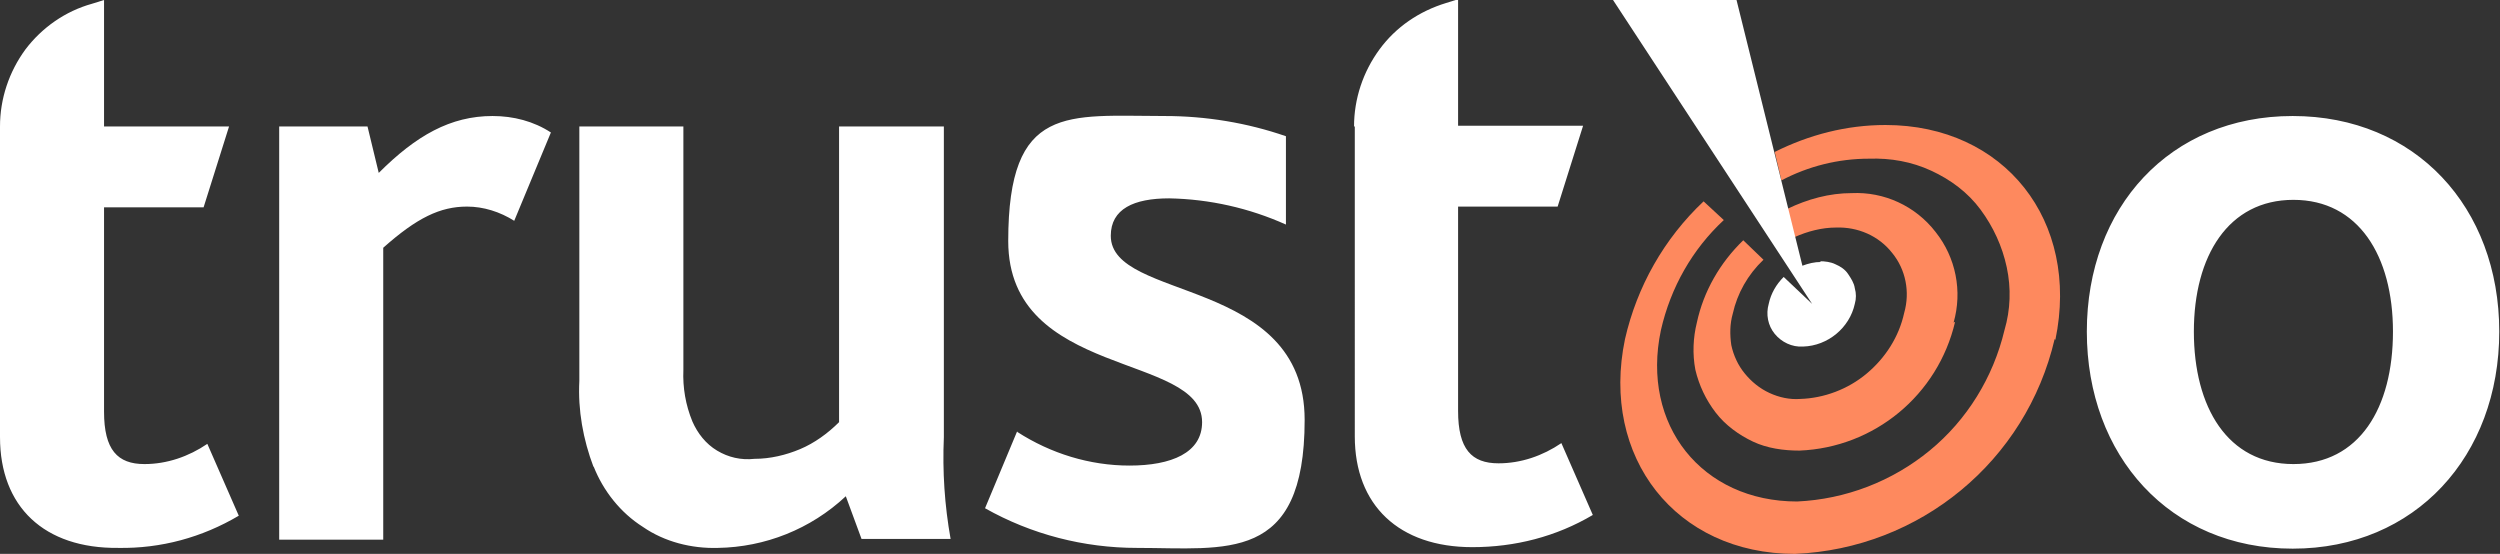 <?xml version="1.0" encoding="UTF-8"?>
<svg id="Laag_1" xmlns="http://www.w3.org/2000/svg" version="1.1" xmlns:xlink="http://www.w3.org/1999/xlink" viewBox="0 0 334 74">
  <rect x="0" y="0" width="334" height="74" fill="#333333" stroke="none"/>
  <!-- Generator: Adobe Illustrator 29.8.2, SVG Export Plug-In . SVG Version: 2.1.1 Build 3)  -->
  <defs>
    <style>
      .st0 {
        fill: #fff;
      }

      .st1 {
        fill: none;
      }

      .st2 {
        fill: #fe895e;
      }

      .st3 {
        clip-path: url(#clippath);
      }
    </style>
    <clipPath id="clippath">
      <rect class="st1" y="0" width="334" height="74"/>
    </clipPath>
  </defs>
  <g class="st3">
    <g>
      <path class="st0" d="M0,16.9c0-3.7,1.2-7.3,3.4-10.3C5.6,3.7,8.7,1.5,12.3.5L13.9,0v16.9h16.7l-3.4,10.8h-13.3v27.3c0,5.1,1.8,7,5.4,7,3,0,5.9-1,8.4-2.7l4.2,9.6c-4.9,2.9-10.4,4.4-16.1,4.3C5.9,73.3,0,67.7,0,58.4V16.9H0ZM37.3,16.9h11.8l1.5,6.2c5-5,9.6-7.6,15.2-7.6,2.8,0,5.5.7,7.8,2.2l-4.9,11.8c-1.9-1.2-4.1-1.9-6.3-1.9-3.6,0-6.7,1.5-11.2,5.5v39h-13.9V16.9ZM79.3,62.4c-1.4-3.7-2.1-7.6-1.9-11.5V16.9h13.9v32.5c-.1,2.4.3,4.7,1.2,6.9.7,1.6,1.8,3,3.3,3.9,1.5.9,3.2,1.3,5,1.1,2.1,0,4.2-.5,6.1-1.3,1.9-.8,3.7-2.1,5.2-3.6V16.9h14v41.5c-.2,4.6.1,9.1.9,13.6h-11.9l-2.1-5.7c-4.7,4.4-10.8,6.8-17.1,6.9-3.5.1-7.1-.8-10-2.8-3-1.9-5.3-4.8-6.6-8.1h0ZM135.9,57.7c4.5,2.9,9.7,4.5,15,4.5,5.6,0,9.7-1.7,9.7-5.8,0-9.3-25.9-5.8-25.9-24.2s7.9-16.7,20.9-16.7c5.5,0,11,.9,16.2,2.7v11.8c-4.9-2.2-10.2-3.4-15.6-3.5-4.7,0-7.8,1.4-7.8,5,0,8.8,25.9,5.4,25.9,24.6s-10.5,17.1-22.4,17.1c-7.1,0-14.1-1.8-20.3-5.3l4.3-10.3ZM180.9,16.9c0-3.7,1.2-7.3,3.4-10.3,2.2-3,5.3-5.1,8.9-6.2l1.6-.5v16.9h16.7l-3.4,10.8h-13.3v27.3c0,5.1,1.8,7,5.4,7,3,0,5.9-1,8.4-2.7l4.2,9.6c-4.9,2.9-10.4,4.3-16.1,4.3-9.8,0-15.7-5.6-15.7-14.8V16.9h0ZM278.8,44.3c0-16.6,11.1-28.8,27.5-28.8s27.6,12.2,27.6,28.8-11.2,29-27.6,29-27.5-12.4-27.5-29h0ZM319.7,44.3c0-10.1-4.6-17.6-13.3-17.6s-13.3,7.5-13.3,17.6,4.5,17.7,13.3,17.7,13.3-7.5,13.3-17.7Z"/>
      <path class="st2" d="M261.2,43c-2.3,9.8-10.8,16.8-20.8,17.2-2.1,0-4.3-.3-6.2-1.2-1.9-.9-3.7-2.2-5-3.9-1.3-1.7-2.2-3.6-2.7-5.7-.4-2.1-.3-4.3.2-6.3.9-4.2,3.1-8,6.2-11l2.7,2.6c-2.1,2-3.5,4.5-4.1,7.2-.4,1.4-.4,2.8-.2,4.2.3,1.4.9,2.7,1.8,3.8.9,1.1,2,2,3.3,2.6,1.3.6,2.7.9,4.1.8,3.2-.1,6.4-1.3,8.9-3.4,2.5-2.1,4.3-4.9,5-8.1.8-2.8.2-5.8-1.6-8-1.8-2.3-4.6-3.5-7.5-3.4-1.9,0-3.8.5-5.6,1.3l-.9-3.8c2.7-1.3,5.6-2.1,8.6-2.1,4.3-.2,8.5,1.7,11.2,5.2,2.7,3.4,3.6,7.9,2.4,12.1h0ZM274.5,45.3c-3.8,16.3-18,28-34.7,28.7-15.9,0-26-12.9-22.7-28.7,1.6-7,5.2-13.4,10.5-18.4l2.7,2.5c-4.2,3.9-7.1,9-8.4,14.7-2.7,12.7,5.5,22.9,18.2,22.9,6.5-.3,12.7-2.7,17.7-6.8,5-4.1,8.5-9.8,10-16.1.8-2.7.9-5.6.3-8.4-.6-2.8-1.8-5.4-3.5-7.7s-4-4-6.6-5.2c-2.6-1.2-5.4-1.7-8.3-1.6-4.1,0-8.1,1-11.7,2.9l-.9-3.8c4.6-2.3,9.6-3.6,14.8-3.6,15.9,0,26,12.8,22.7,28.7h0Z"/>
      <path class="st0" d="M243.3,35c-.9,0-1.7.2-2.5.5L232,0h-16.5l26.6,40.6-3.8-3.6c-1,1-1.7,2.2-2,3.6-.4,1.4-.1,2.9.8,4,.9,1.1,2.3,1.8,3.8,1.7,3.3-.1,6.2-2.5,6.9-5.7.2-.7.2-1.4,0-2.1-.1-.7-.5-1.3-.9-1.9-.4-.6-1-1-1.7-1.3-.6-.3-1.4-.4-2.1-.4h0Z"/>
    </g>
  </g>
</svg>